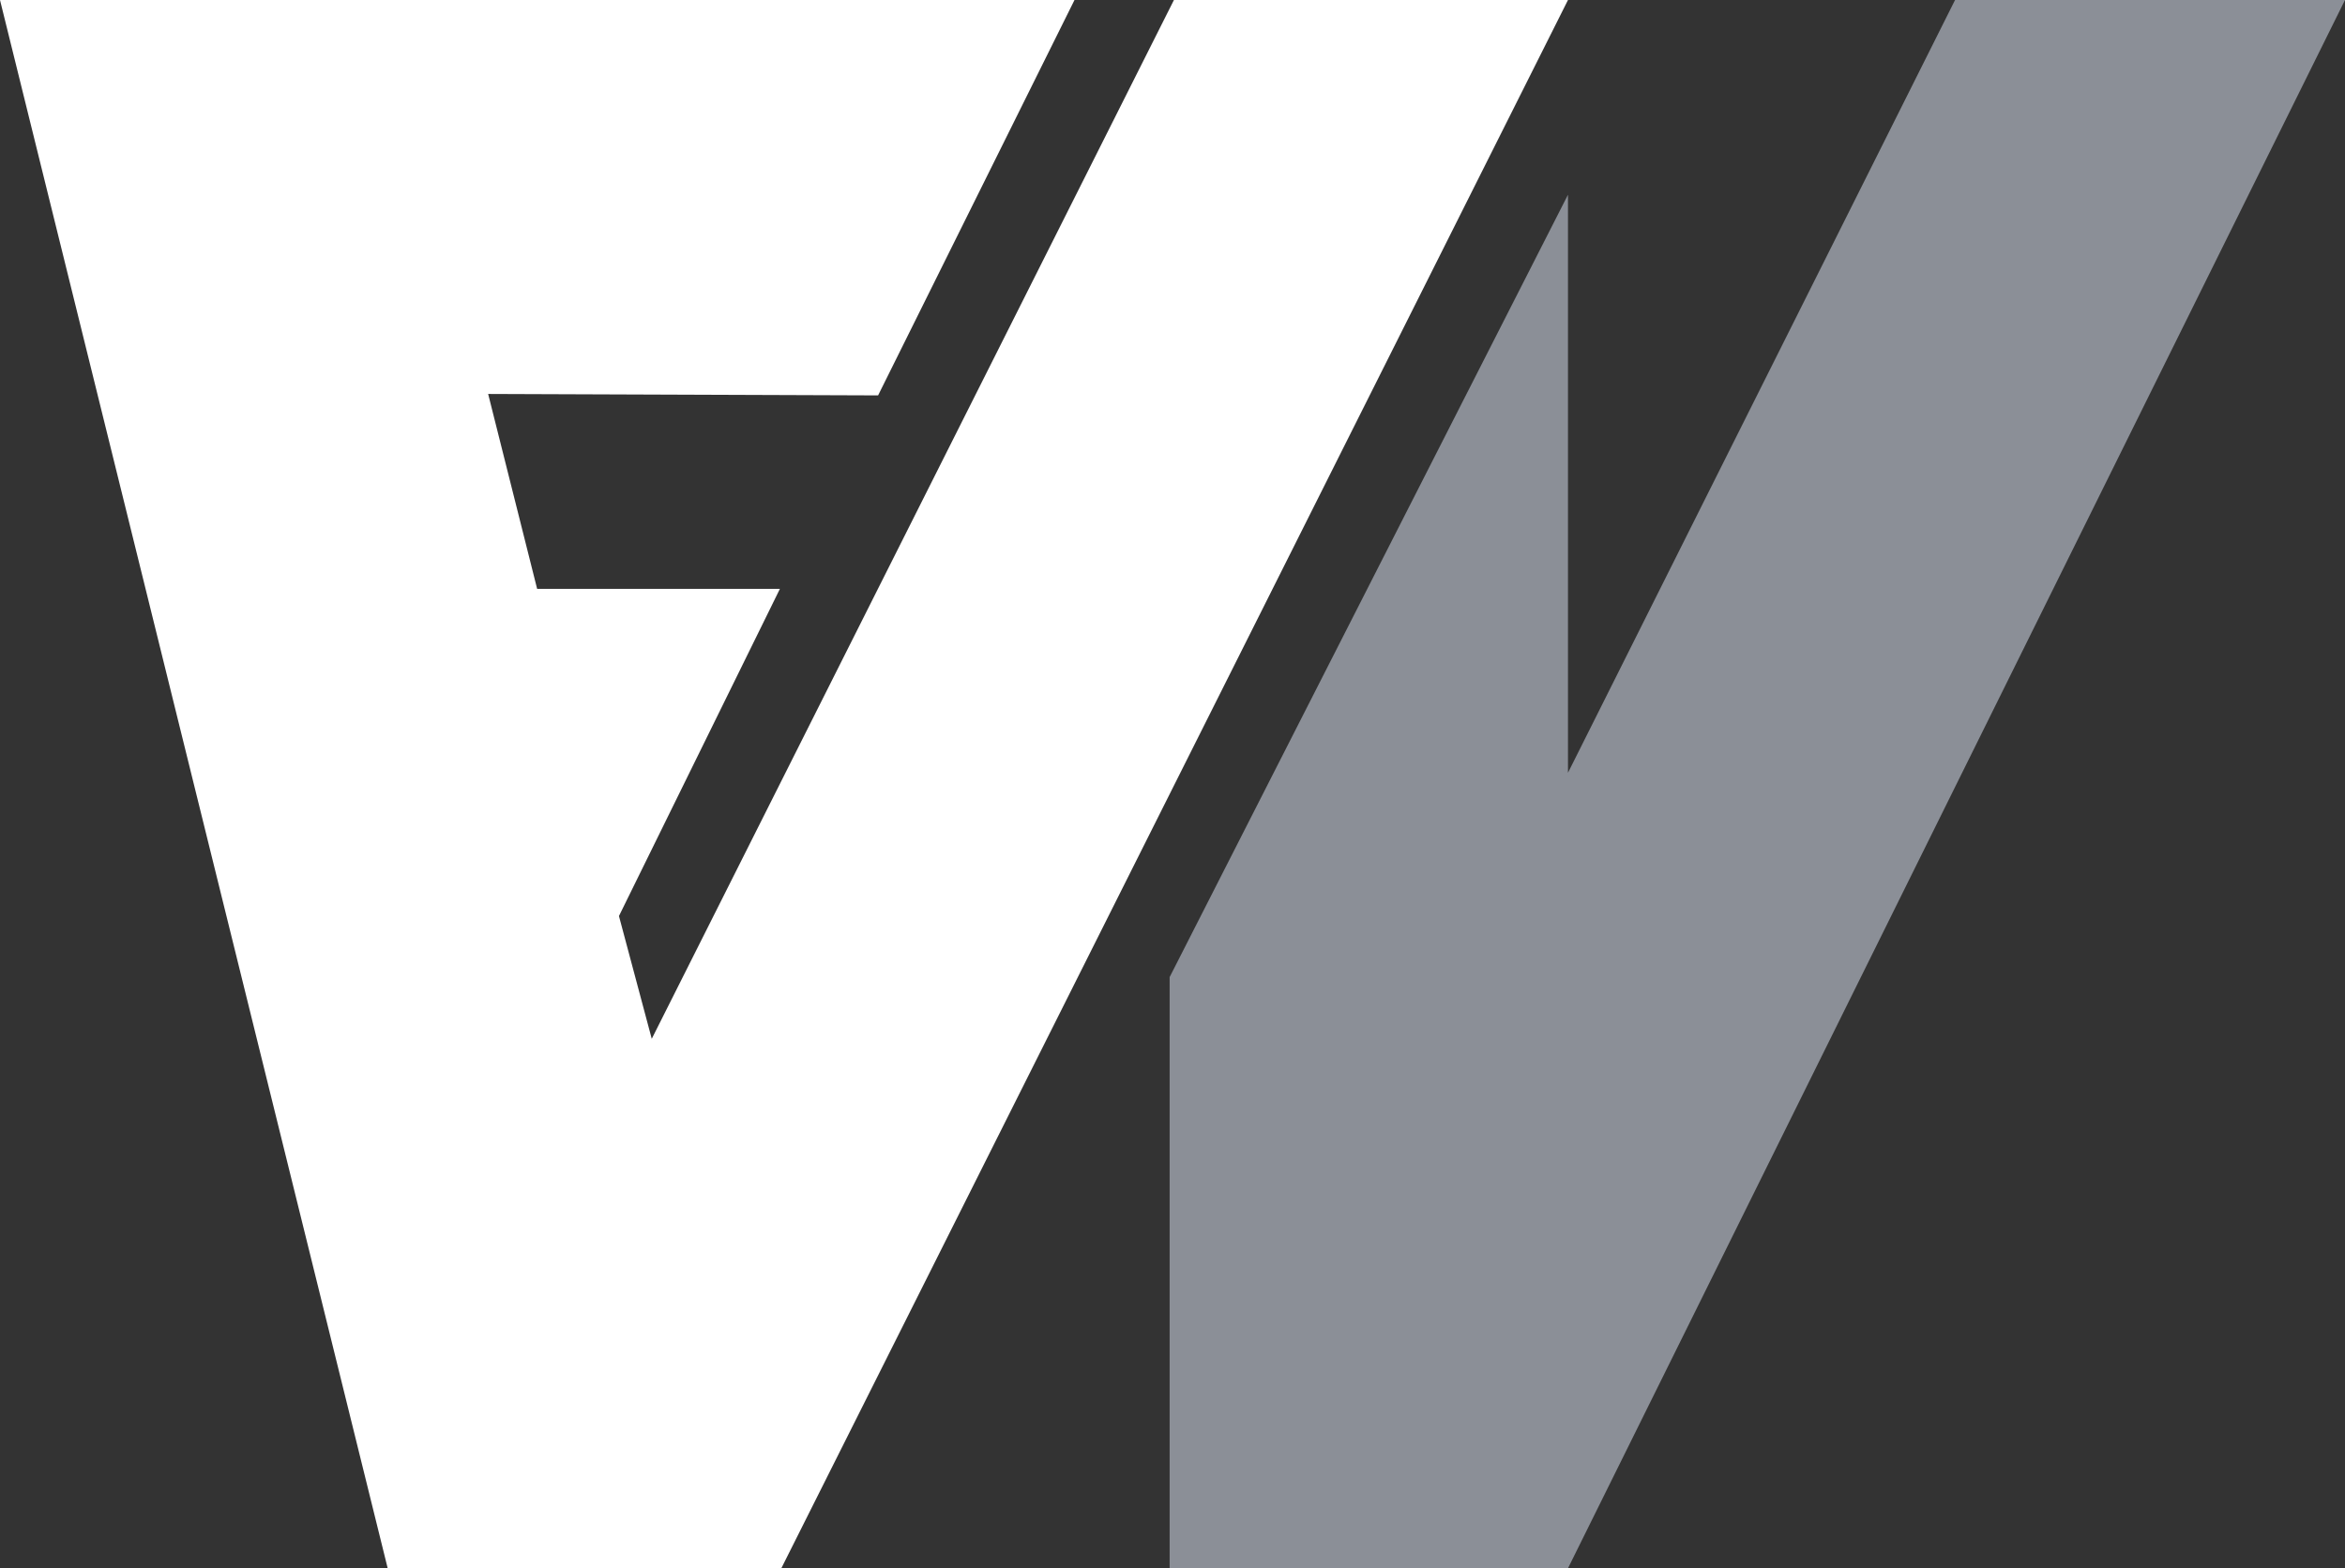 <svg xmlns="http://www.w3.org/2000/svg" xmlns:xlink="http://www.w3.org/1999/xlink" id="Capa_1" x="0px" y="0px" viewBox="0 0 1143.8 765.1" style="enable-background:new 0 0 1143.8 765.1;" xml:space="preserve"><rect x="0" y="0" width="1143.8" height="765.1" fill="#333333" stroke="none"/><style type="text/css">	.st0{fill:#FFFFFF;}	.st1{fill:#8B8F97;}</style><polygon class="st0" points="381.1,765.1 189.1,765.1 0,0 524.1,0 428.3,192.9 238.1,192.2 262,287.3 380.4,287.3 301.9,446.9   317.9,506.8 572.6,0 764.8,0 "></polygon><polygon class="st1" points="764.8,765.1 570.5,765.1 570.5,476.7 764.8,95 764.8,377 953.6,0 1143.8,0 "></polygon></svg>